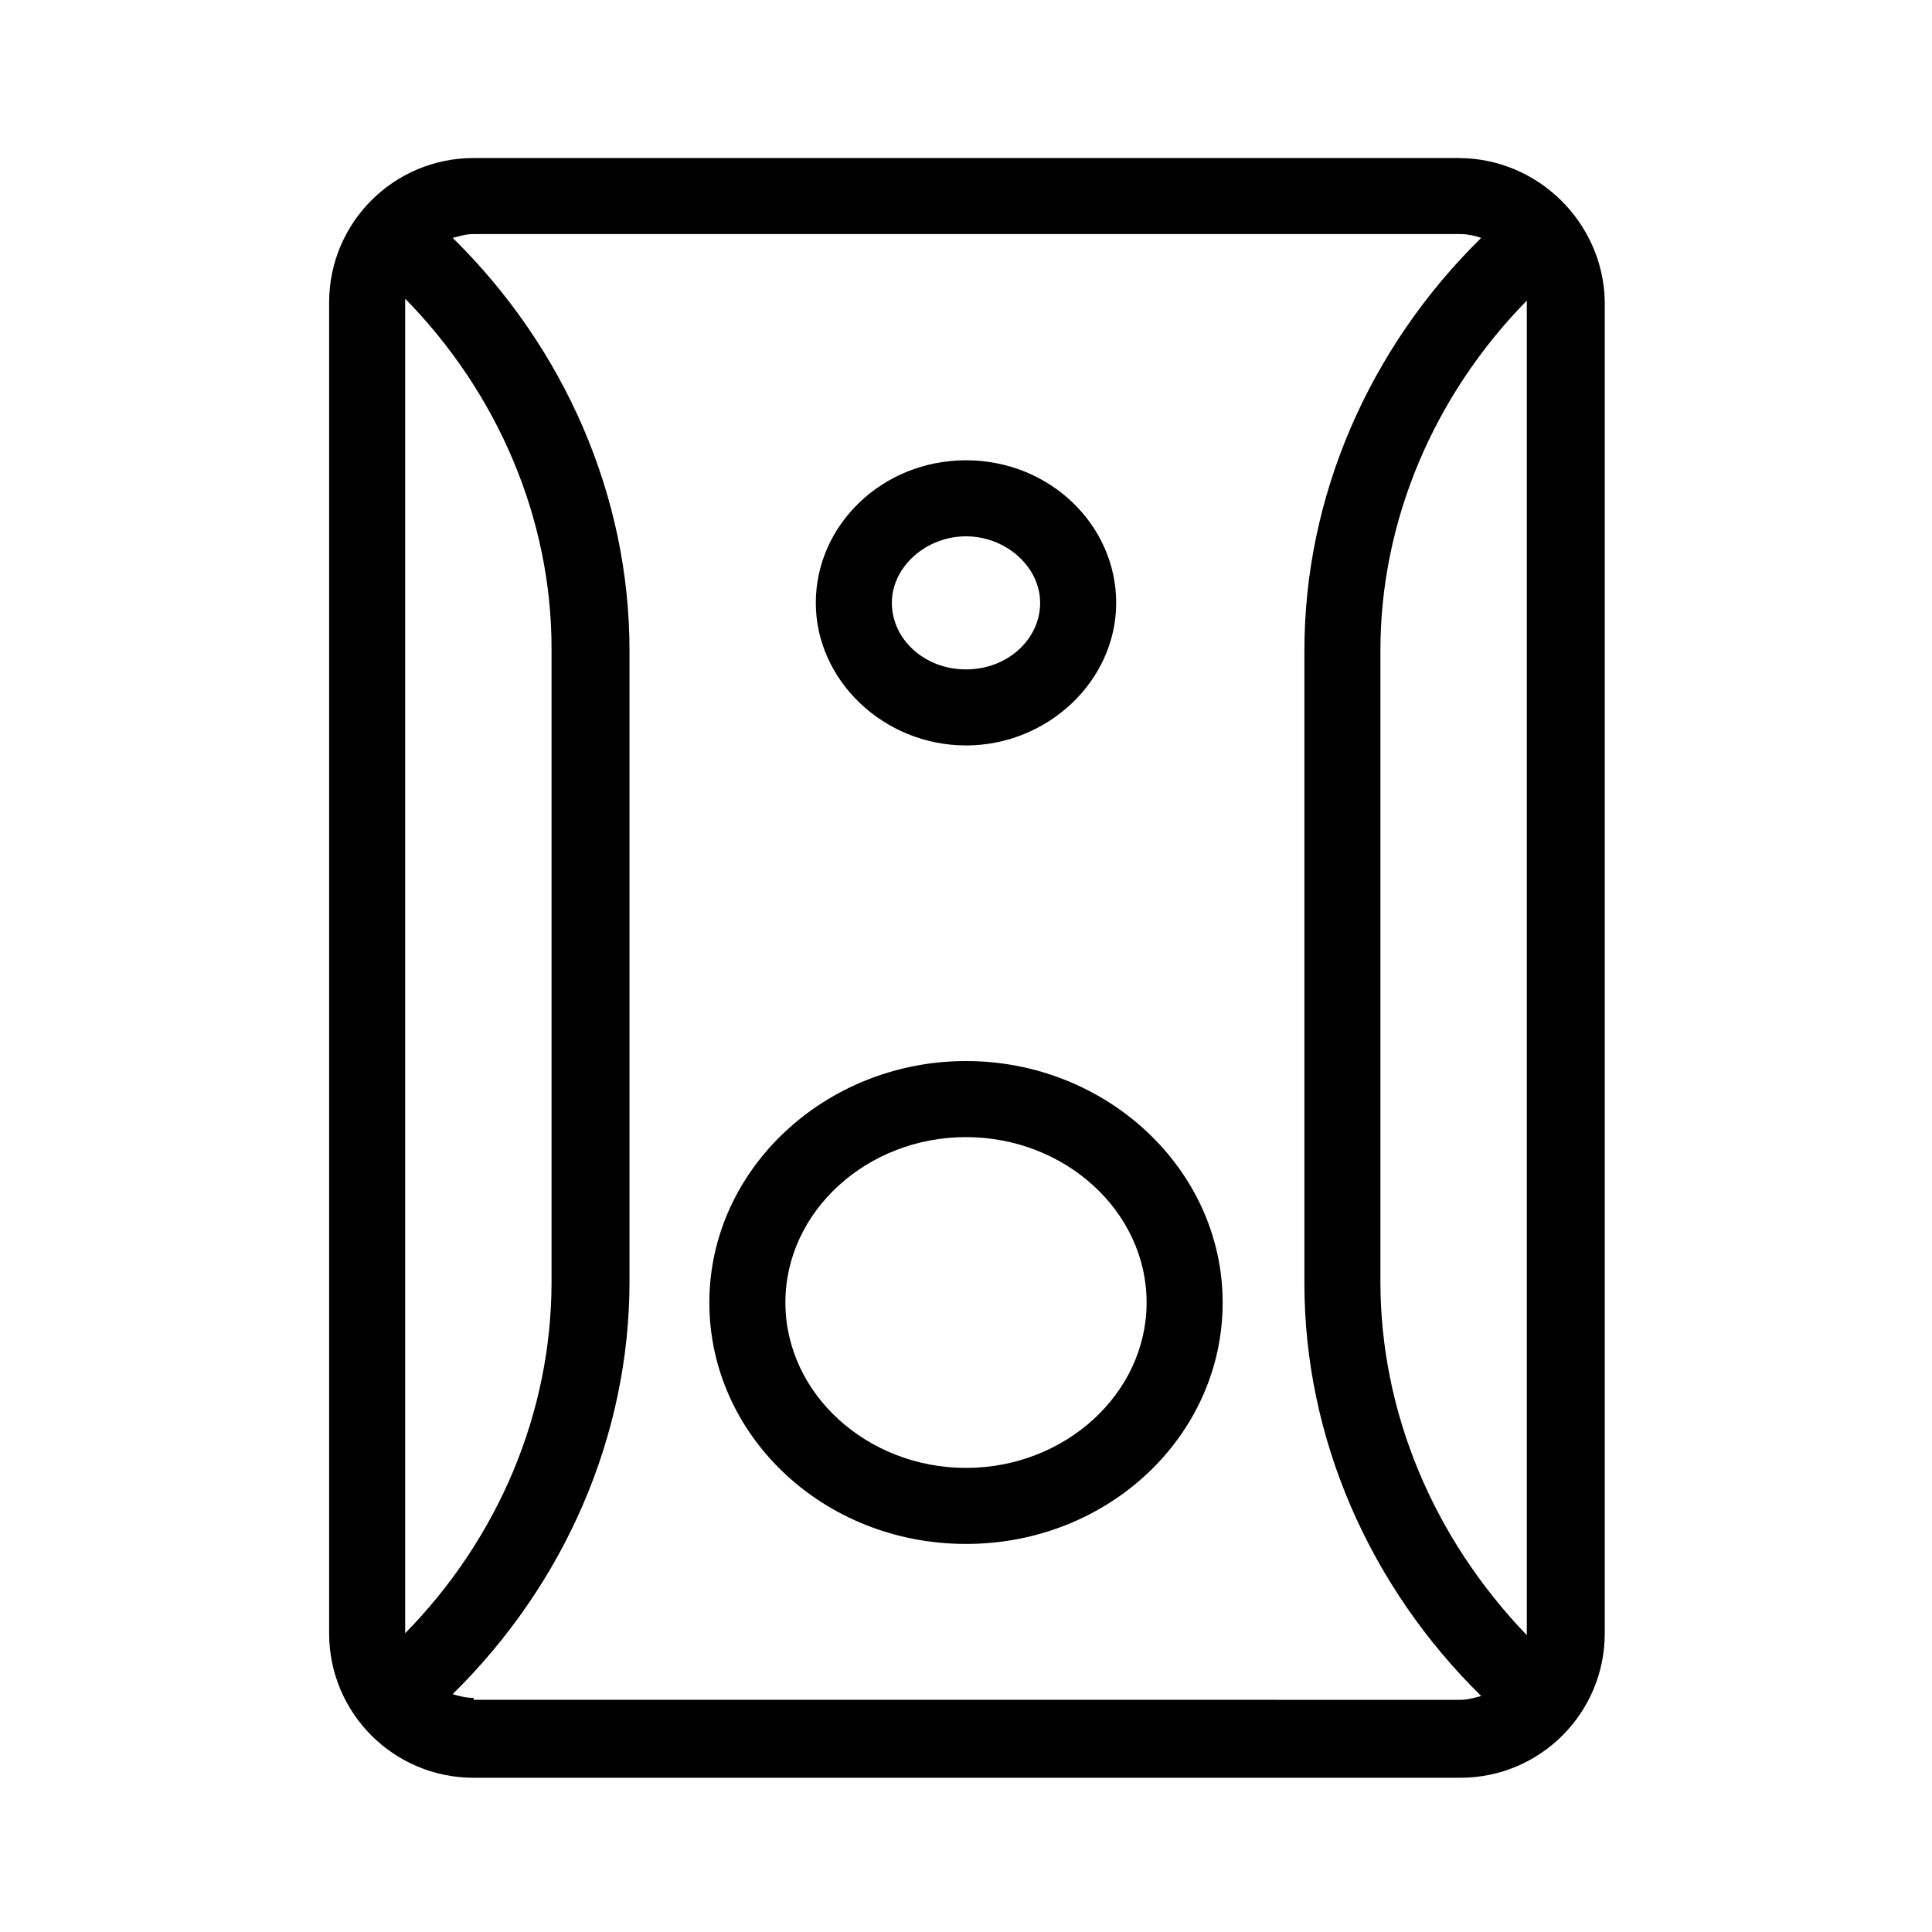 <?xml version="1.0" encoding="UTF-8"?>
<!-- Uploaded to: ICON Repo, www.svgrepo.com, Generator: ICON Repo Mixer Tools -->
<svg fill="#000000" width="800px" height="800px" version="1.1" viewBox="144 144 512 512" xmlns="http://www.w3.org/2000/svg">
 <g>
  <path d="m530.48 185.88h-260.97c-21.16 0-38.289 17.129-38.289 38.289v352.67c0 21.16 17.129 38.289 38.289 38.289h261.48c21.16 0 38.289-17.129 38.289-38.289v-353.17c-0.504-20.656-17.633-37.785-38.793-37.785zm-20.656 297.75v-167.27c0-34.258 14.105-67.512 38.793-92.699v0.504 352.67 0.504c-24.684-25.699-38.793-58.949-38.793-93.711zm-258.45 93.203v-0.504-352.67-0.504c24.688 25.191 38.793 58.441 38.793 92.699v167.77c0 34.766-14.105 68.016-38.793 93.207zm18.137 17.129c-2.016 0-4.031-0.504-5.543-1.008 29.727-29.223 46.855-68.52 46.855-109.33v-167.26c0-40.809-17.129-80.105-46.855-109.33 2.016-0.504 3.527-1.008 5.543-1.008h261.48c2.016 0 4.031 0.504 5.543 1.008-29.727 29.223-46.855 68.52-46.855 109.33v167.77c0 40.809 17.129 80.105 46.855 109.33-2.016 0.504-3.527 1.008-5.543 1.008l-261.48-0.004z"/>
  <path d="m400 425.19c-37.281 0-68.016 28.719-68.016 63.984s30.23 63.984 68.016 63.984 68.016-28.719 68.016-63.984c-0.004-35.266-30.734-63.984-68.016-63.984zm0 107.82c-26.199 0-47.863-19.648-47.863-43.832s21.664-43.832 47.863-43.832 47.863 19.648 47.863 43.832c-0.004 24.184-21.668 43.832-47.863 43.832z"/>
  <path d="m400 341.55c21.664 0 39.801-17.129 39.801-37.785s-17.633-37.785-39.801-37.785-39.801 17.129-39.801 37.785 18.137 37.785 39.801 37.785zm0-55.418c10.578 0 19.648 8.062 19.648 17.633 0 9.574-8.566 17.633-19.648 17.633s-19.648-8.062-19.648-17.633c0-9.57 9.066-17.633 19.648-17.633z"/>
 </g>
</svg>